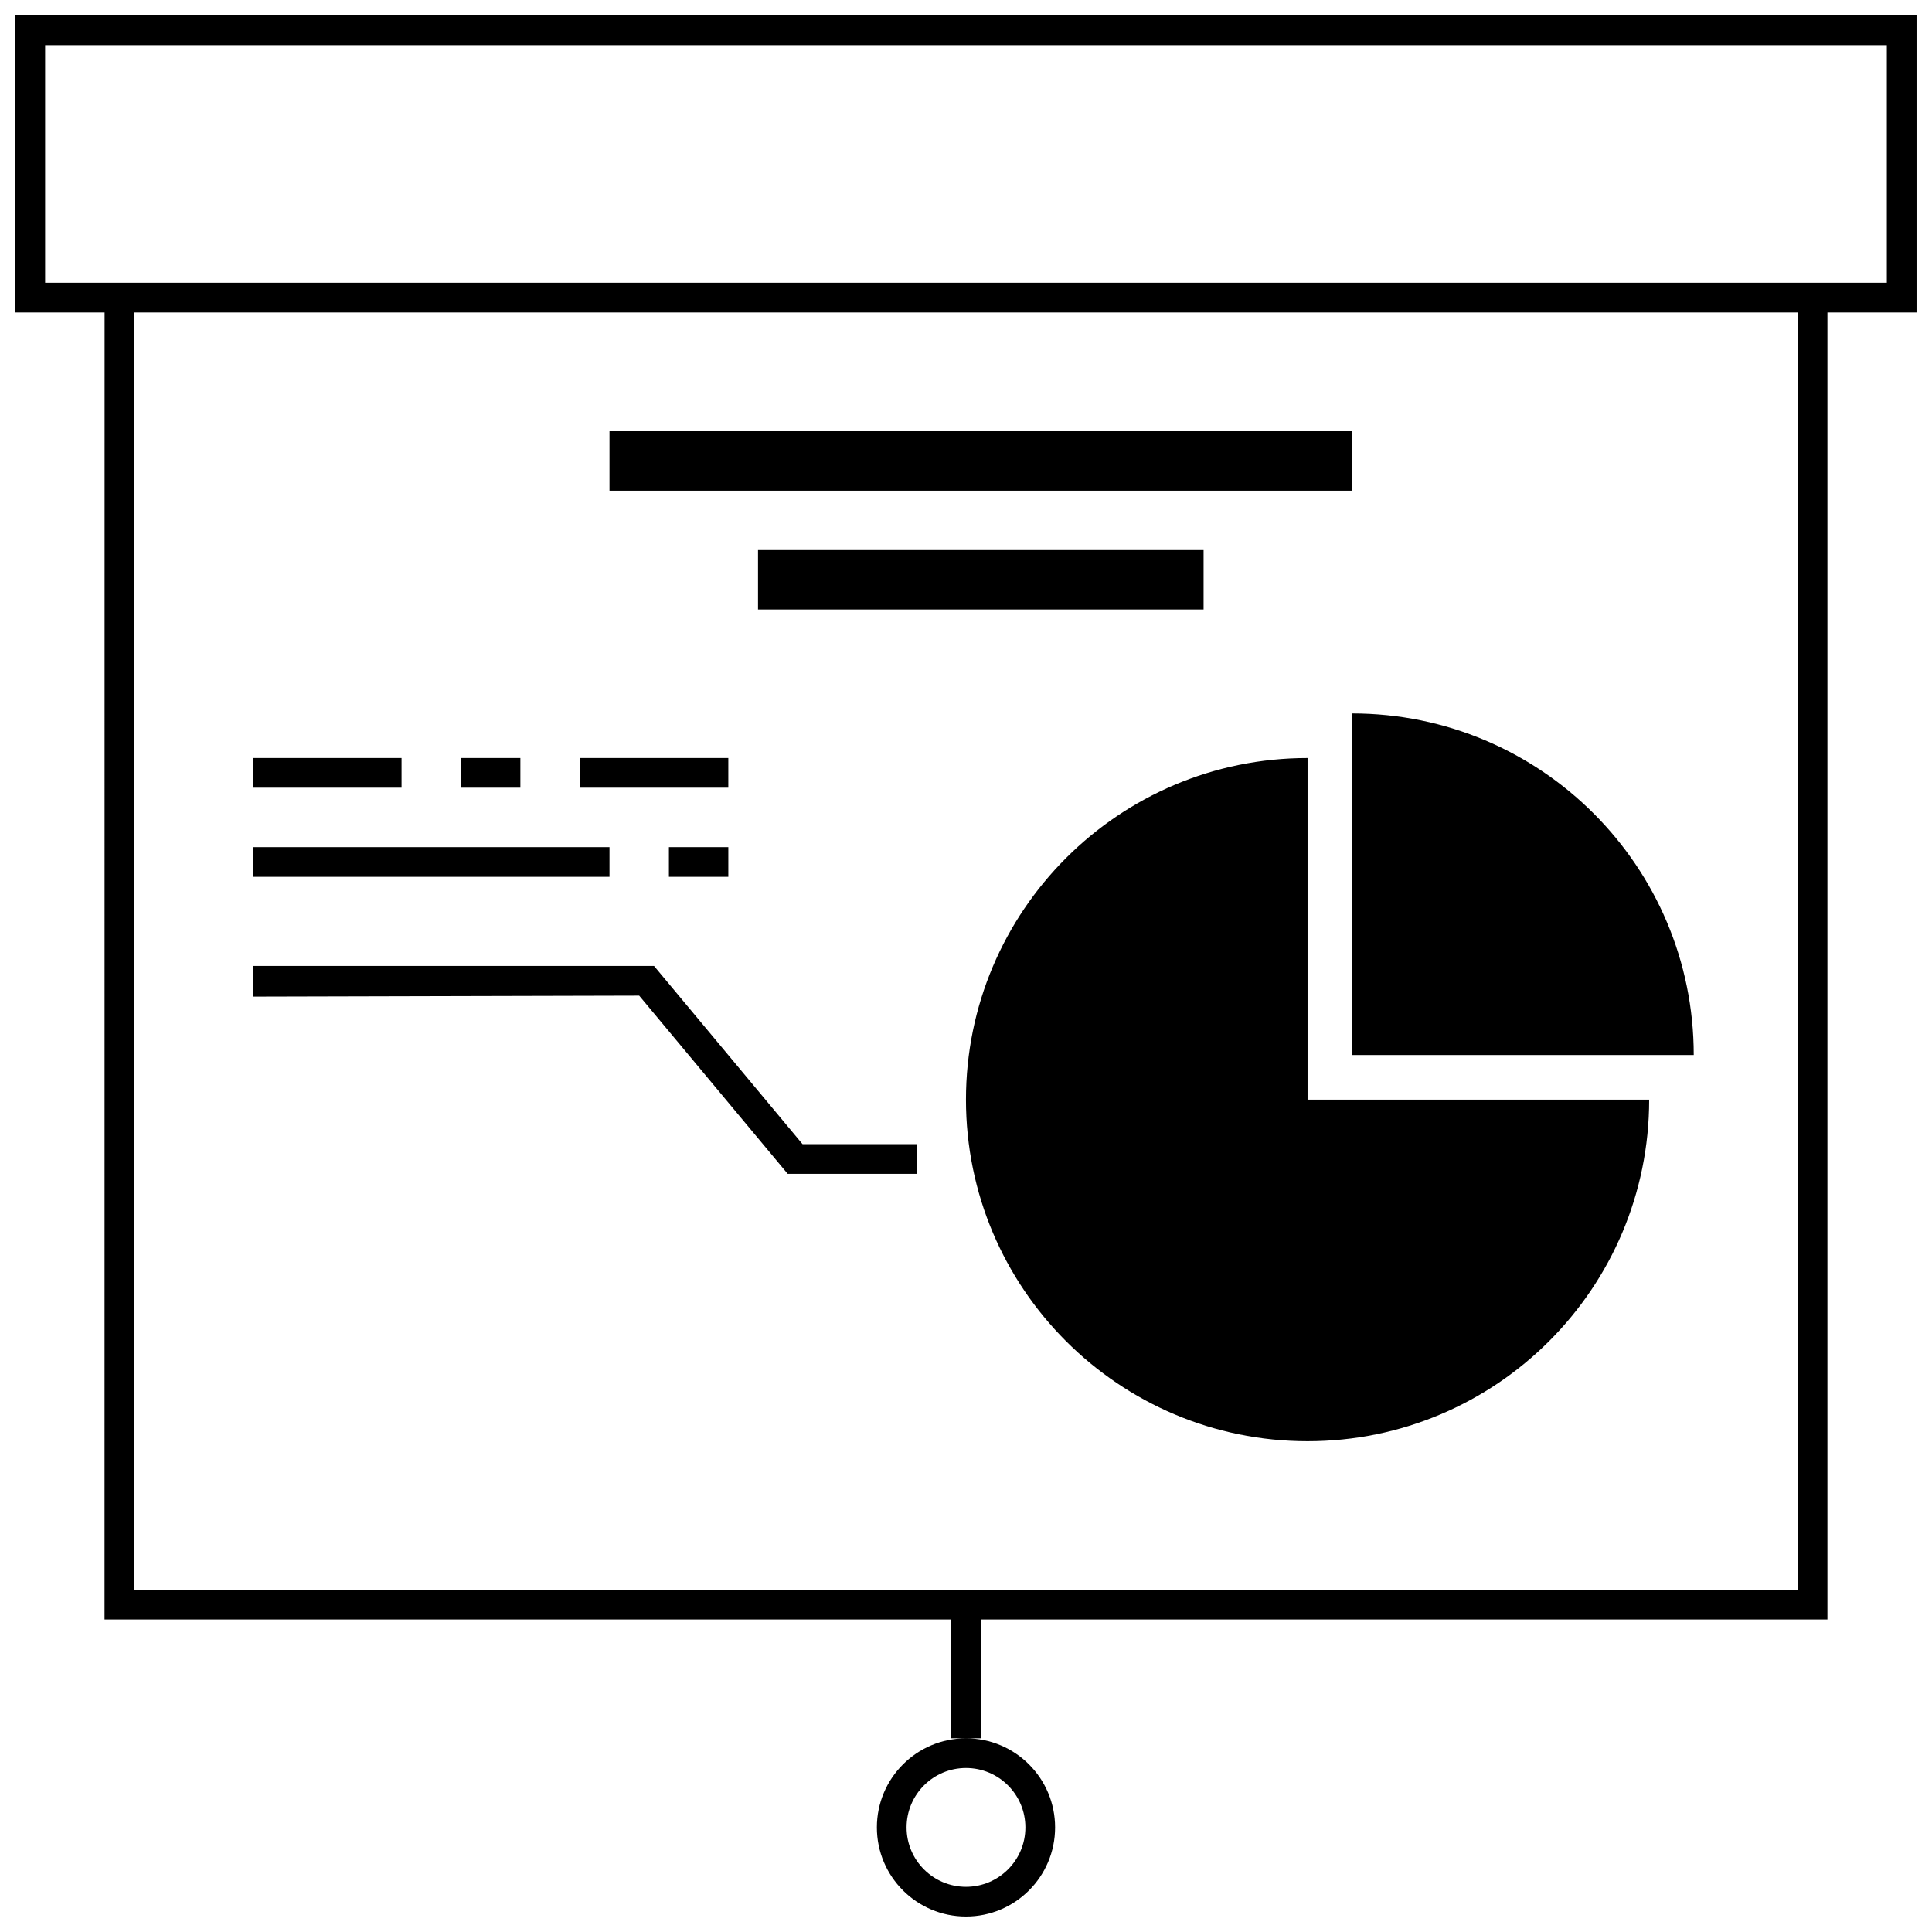 <?xml version="1.0" encoding="UTF-8"?>
<!-- Uploaded to: SVG Repo, www.svgrepo.com, Generator: SVG Repo Mixer Tools -->
<svg width="800px" height="800px" version="1.1" viewBox="144 144 512 512" xmlns="http://www.w3.org/2000/svg">
 <defs>
  <clipPath id="a">
   <path d="m148.09 148.09h503.81v503.81h-503.81z"/>
  </clipPath>
 </defs>
 <g clip-path="url(#a)">
  <path d="m403.93 573.18v31.488h-7.871v-31.488zm-255.84-425.09h503.81v78.719h-23.613v346.37h-456.58l0.016-346.37h-23.633zm31.488 78.719v338.5h440.83v-338.5zm220.42 425.09c-13.043 0-23.617-10.574-23.617-23.613 0-13.043 10.574-23.617 23.617-23.617s23.613 10.574 23.613 23.617c0 13.039-10.57 23.613-23.613 23.613zm0-7.871c8.695 0 15.742-7.051 15.742-15.742 0-8.695-7.047-15.746-15.742-15.746s-15.746 7.051-15.746 15.746c0 8.691 7.051 15.742 15.746 15.742zm-244.04-488.07v62.977h488.07v-62.977zm334.56 369.98c-49.996 0-90.527-40.527-90.527-90.527 0-49.996 40.531-90.527 90.527-90.527v90.527h90.527c0 50-40.531 90.527-90.527 90.527zm102.34-102.34h-90.527v-90.527c49.996 0 90.527 40.531 90.527 90.527zm-271.59-55.102h15.746v7.871h-15.746zm-110.21 0h94.465v7.871h-94.465zm55.105-23.617h15.742v7.871h-15.742zm31.488 0h39.359v7.871h-39.359zm-86.594 0h39.359v7.871h-39.359zm94.465-86.594h196.8v15.746h-196.8zm39.359 31.488h118.08v15.746h-118.08zm42.137 157.44v7.871h-34.266l-39.359-47.23-102.34 0.258v-8.129h106.27l39.359 47.23z" fill-rule="evenodd"/>
 </g>
</svg>